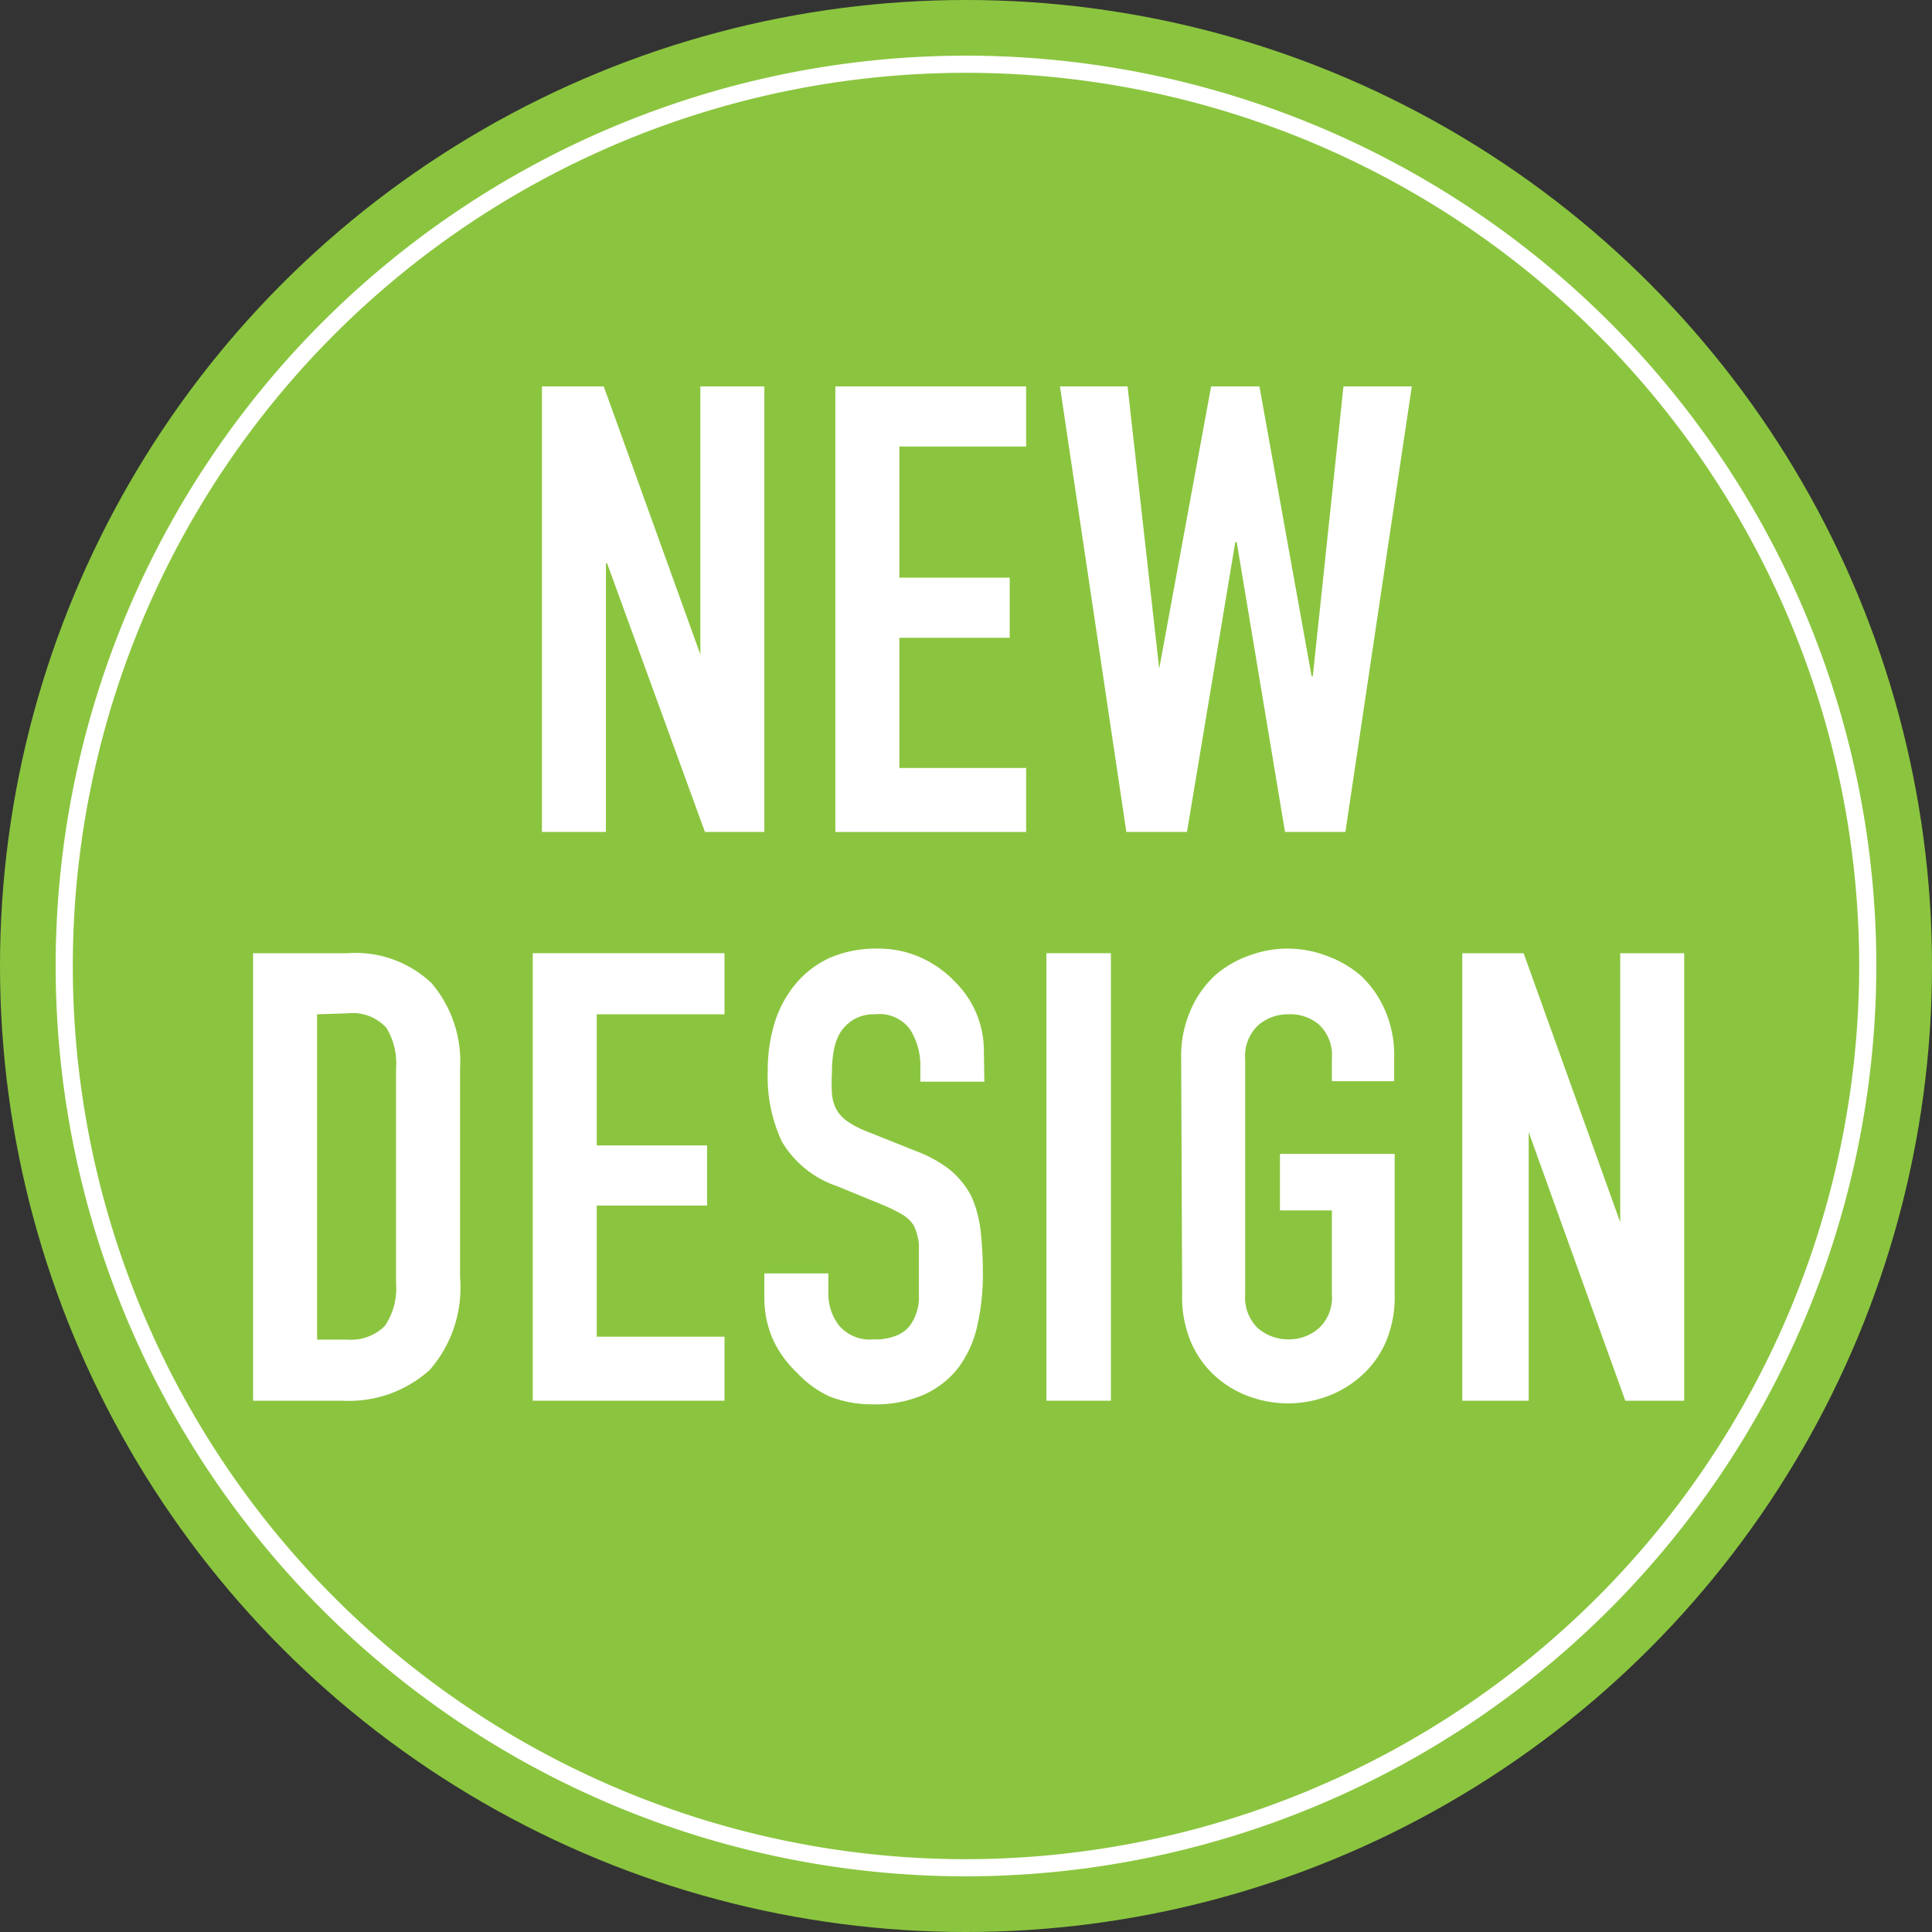 <svg xmlns="http://www.w3.org/2000/svg" viewBox="0 0 80 80"><rect x="0" y="0" width="80" height="80" fill="#333333" stroke="none"/><defs><style>.cls-1{fill:#8bc53f;}.cls-2{fill:none;stroke:#fff;stroke-miterlimit:10;stroke-width:0.71px;}.cls-3{fill:#fff;}</style></defs><g id="レイヤー_2" data-name="レイヤー 2"><g id="レイヤー_1-2" data-name="レイヤー 1"><circle class="cls-1" cx="40" cy="40" r="40"/><path class="cls-2" d="M40,77.34A37.34,37.34,0,1,1,77.34,40,37.38,37.38,0,0,1,40,77.34Z"/><path class="cls-3" d="M22.44,34.45V16H25L29,27.1H29V16h2.65V34.45H29.19L25.14,23.33h-.05V34.45Z"/><path class="cls-3" d="M34.59,34.45V16h7.9v2.49H37.24v5.43h4.57v2.49H37.24V31.8h5.25v2.65Z"/><path class="cls-3" d="M58.46,16,55.71,34.45h-2.5l-2-12h-.06l-2,12H46.64L43.89,16h2.8L48,27.69h0L50.15,16h2l2.16,12h.05l1.27-12Z"/><path class="cls-3" d="M10.48,58V39.47H14.4a4.57,4.57,0,0,1,3.47,1.24,5,5,0,0,1,1.18,3.54v8.64a5.18,5.18,0,0,1-1.26,3.84A5,5,0,0,1,14.17,58Zm2.65-16V55.47h1.22a2,2,0,0,0,1.58-.56,2.74,2.74,0,0,0,.47-1.76v-8.9A2.83,2.83,0,0,0,16,42.56a1.89,1.89,0,0,0-1.61-.6Z"/><path class="cls-3" d="M22.06,58V39.47H30V42H24.71v5.43h4.57v2.49H24.71v5.43H30V58Z"/><path class="cls-3" d="M40.76,44.79H38.11v-.6a2.8,2.8,0,0,0-.43-1.57A1.57,1.57,0,0,0,36.24,42a1.64,1.64,0,0,0-.88.21,1.72,1.72,0,0,0-.55.52,2.1,2.1,0,0,0-.28.76,4.43,4.43,0,0,0-.08.9,7.78,7.78,0,0,0,0,.91,1.7,1.7,0,0,0,.19.65,1.53,1.53,0,0,0,.46.49,3.84,3.84,0,0,0,.82.42l2,.8a5.31,5.31,0,0,1,1.43.79,3.62,3.62,0,0,1,.86,1.06,4.85,4.85,0,0,1,.39,1.41,16,16,0,0,1,.1,1.81,9.74,9.74,0,0,1-.23,2.16,4.62,4.62,0,0,1-.76,1.71,3.77,3.77,0,0,1-1.43,1.14,5,5,0,0,1-2.15.41,4.79,4.79,0,0,1-1.79-.33A4.29,4.29,0,0,1,33,56.84,4.46,4.46,0,0,1,32,55.45a4.26,4.26,0,0,1-.35-1.72v-1h2.65v.83a2.14,2.14,0,0,0,.43,1.31,1.66,1.66,0,0,0,1.44.59,2.3,2.3,0,0,0,1.05-.2,1.31,1.31,0,0,0,.58-.56,2.07,2.07,0,0,0,.25-.87c0-.34,0-.71,0-1.13s0-.88,0-1.19a2.38,2.38,0,0,0-.21-.76,1.41,1.41,0,0,0-.48-.46,6.46,6.46,0,0,0-.79-.39l-1.9-.78a4.23,4.23,0,0,1-2.3-1.86,6.36,6.36,0,0,1-.58-2.89,6.77,6.77,0,0,1,.28-2,4.69,4.69,0,0,1,.86-1.61,4,4,0,0,1,1.39-1.08,4.77,4.77,0,0,1,2-.4,4.31,4.31,0,0,1,1.81.37,4.52,4.52,0,0,1,1.41,1,4,4,0,0,1,1.2,2.85Z"/><path class="cls-3" d="M43.33,58V39.47H46V58Z"/><path class="cls-3" d="M48.91,43.83a4.71,4.71,0,0,1,.39-2,4.23,4.23,0,0,1,1-1.43,4.32,4.32,0,0,1,1.42-.83,4.53,4.53,0,0,1,3.19,0,4.51,4.51,0,0,1,1.44.83,4.32,4.32,0,0,1,1,1.43,4.71,4.71,0,0,1,.38,2v.94H55.15v-.94a1.73,1.73,0,0,0-.54-1.41A1.83,1.83,0,0,0,53.35,42a1.87,1.87,0,0,0-1.26.46,1.76,1.76,0,0,0-.53,1.41V53.6A1.76,1.76,0,0,0,52.09,55a1.92,1.92,0,0,0,1.26.46A1.88,1.88,0,0,0,54.61,55a1.73,1.73,0,0,0,.54-1.41V50.12H53V47.78h4.75V53.6a4.73,4.73,0,0,1-.38,2,4.06,4.06,0,0,1-1,1.37,4.41,4.41,0,0,1-1.44.86,4.68,4.68,0,0,1-3.19,0A4.23,4.23,0,0,1,50.34,57a4,4,0,0,1-1-1.37,4.73,4.73,0,0,1-.39-2Z"/><path class="cls-3" d="M60.55,58V39.47h2.54l4,11.14h0V39.47h2.65V58H67.3l-4-11.12h0V58Z"/></g></g></svg>